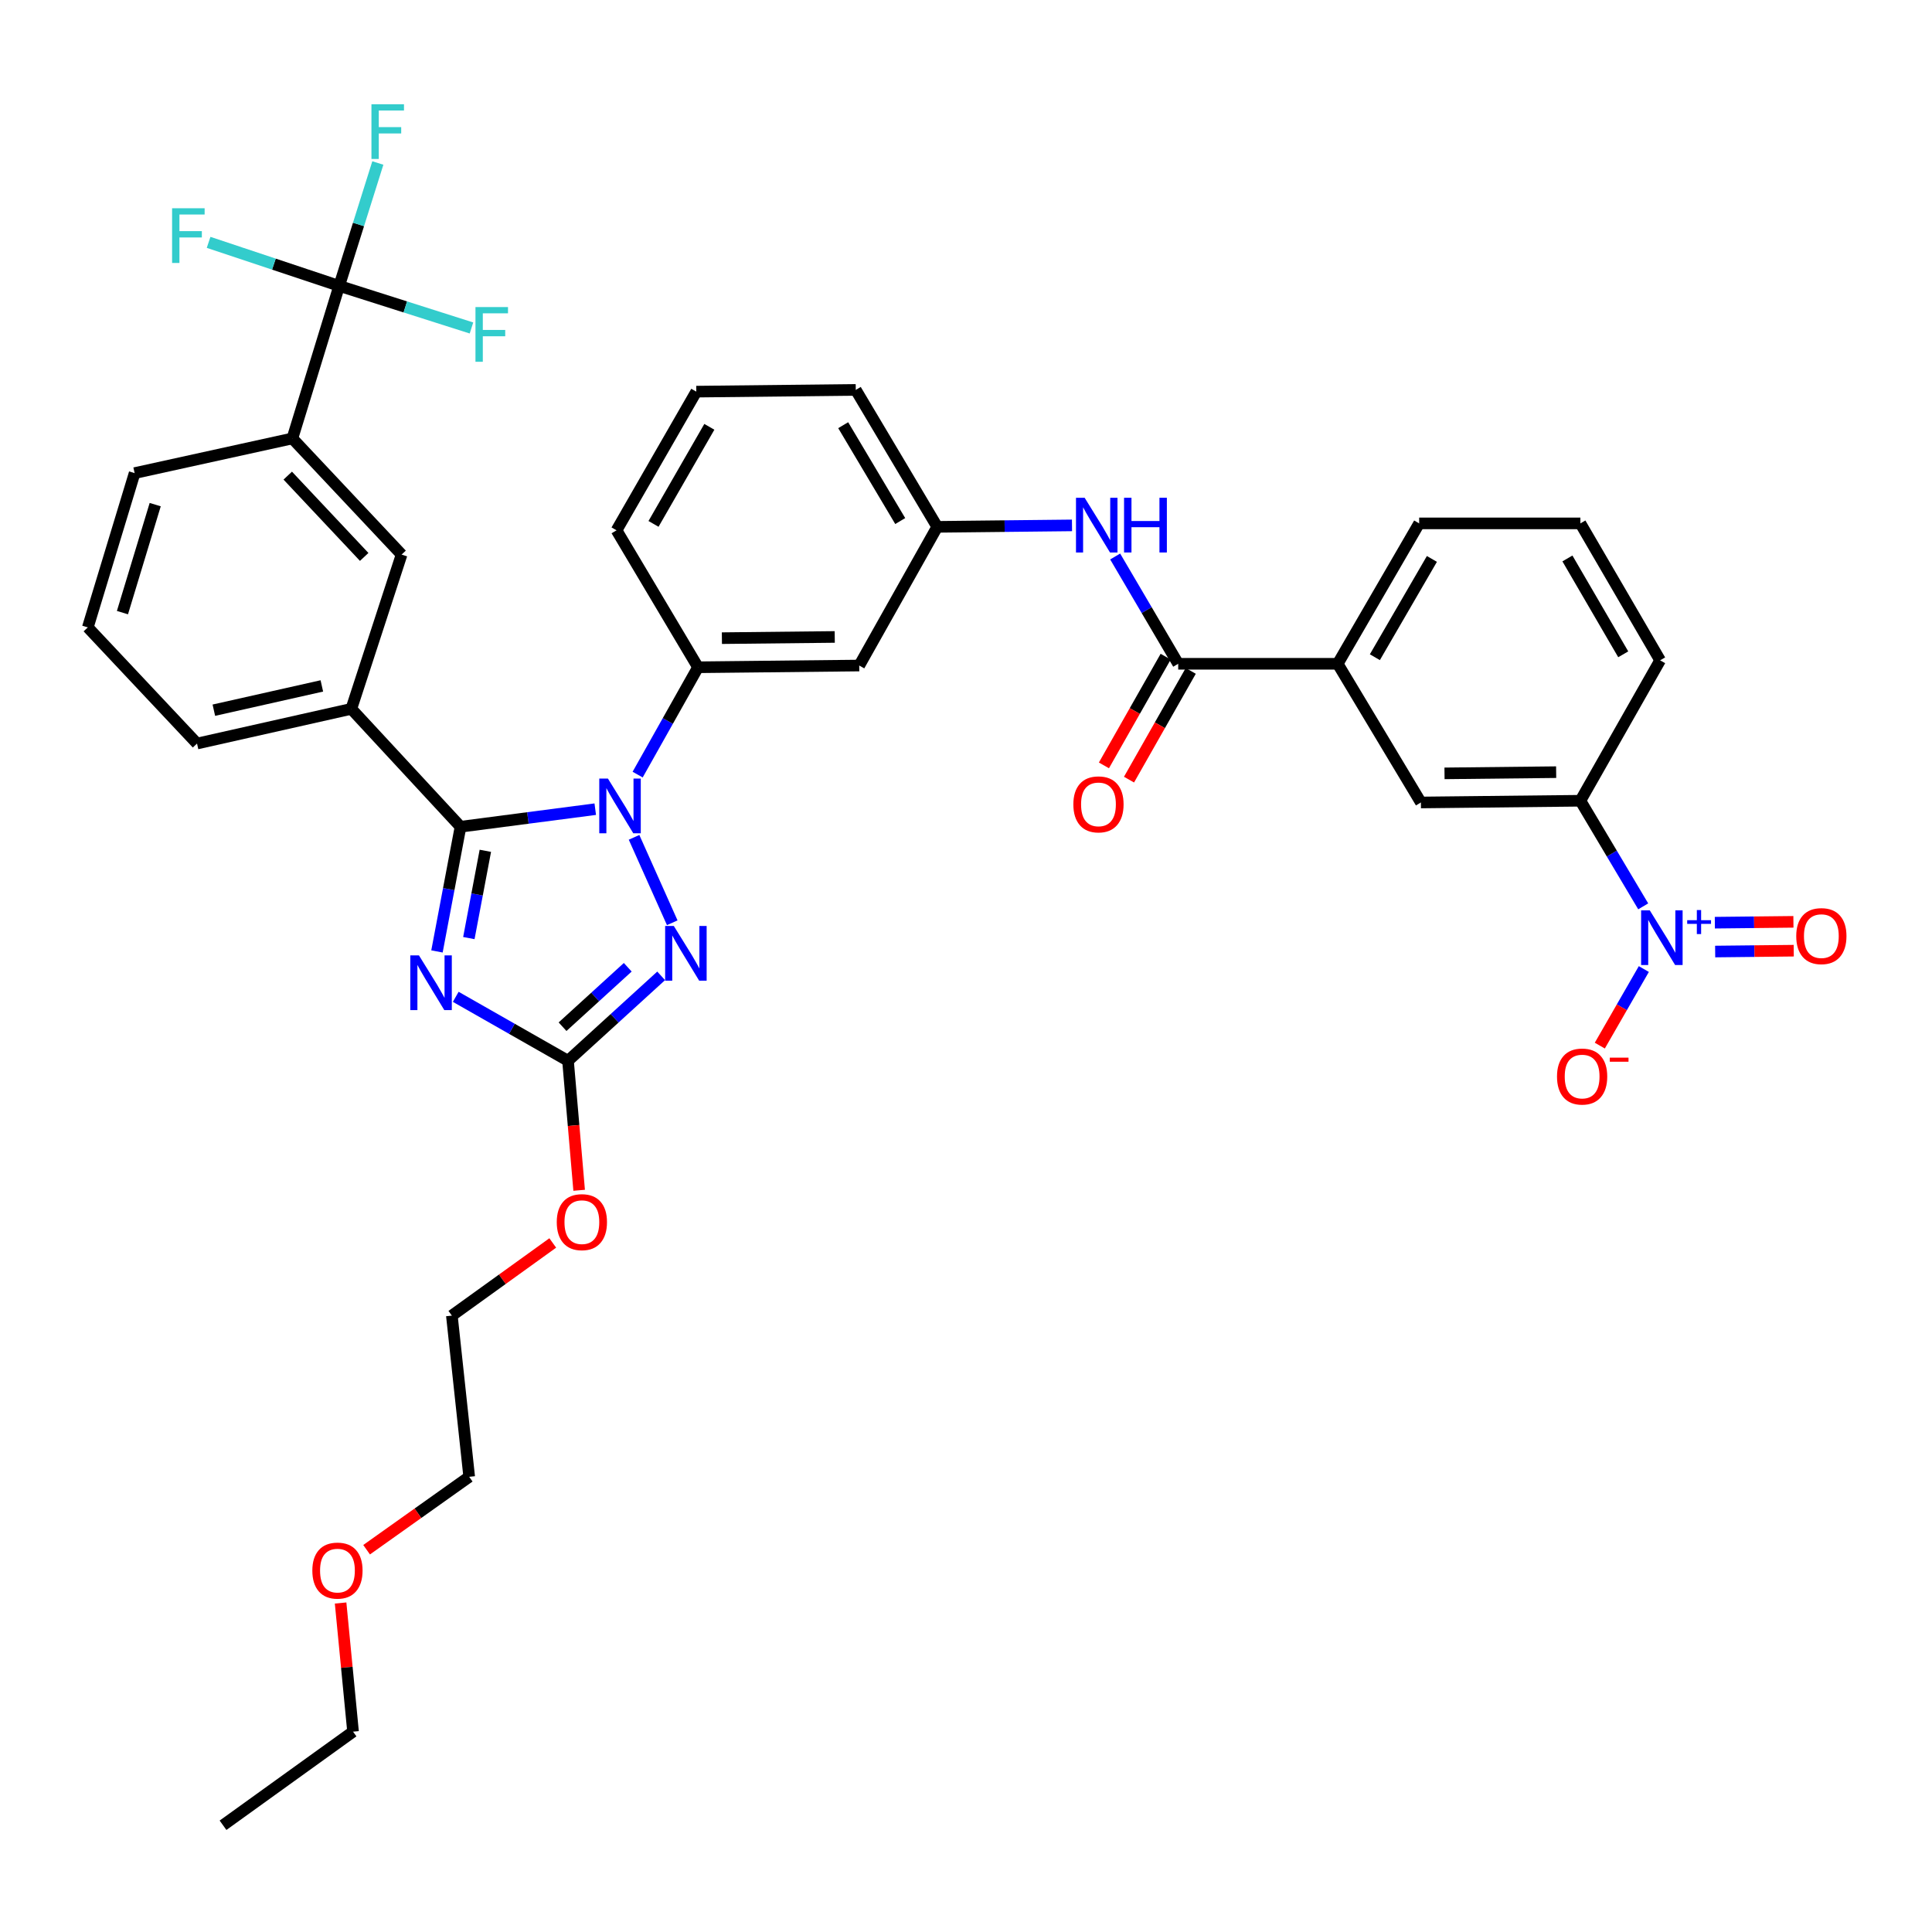 <?xml version='1.0' encoding='iso-8859-1'?>
<svg version='1.1' baseProfile='full'
              xmlns='http://www.w3.org/2000/svg'
                      xmlns:rdkit='http://www.rdkit.org/xml'
                      xmlns:xlink='http://www.w3.org/1999/xlink'
                  xml:space='preserve'
width='1000px' height='1000px' viewBox='0 0 1000 1000'>
<!-- END OF HEADER -->
<rect style='opacity:1.0;fill:#FFFFFF;stroke:none' width='1000' height='1000' x='0' y='0'> </rect>
<path class='bond-0' d='M 850.525,469.125 L 834.267,441.796' style='fill:none;fill-rule:evenodd;stroke:#0000FF;stroke-width:6px;stroke-linecap:butt;stroke-linejoin:miter;stroke-opacity:1' />
<path class='bond-0' d='M 834.267,441.796 L 818.008,414.466' style='fill:none;fill-rule:evenodd;stroke:#000000;stroke-width:6px;stroke-linecap:butt;stroke-linejoin:miter;stroke-opacity:1' />
<path class='bond-1' d='M 850.845,501.577 L 839.451,521.393' style='fill:none;fill-rule:evenodd;stroke:#0000FF;stroke-width:6px;stroke-linecap:butt;stroke-linejoin:miter;stroke-opacity:1' />
<path class='bond-1' d='M 839.451,521.393 L 828.058,541.21' style='fill:none;fill-rule:evenodd;stroke:#FF0000;stroke-width:6px;stroke-linecap:butt;stroke-linejoin:miter;stroke-opacity:1' />
<path class='bond-2' d='M 887.766,492.514 L 908.1,492.294' style='fill:none;fill-rule:evenodd;stroke:#0000FF;stroke-width:6px;stroke-linecap:butt;stroke-linejoin:miter;stroke-opacity:1' />
<path class='bond-2' d='M 908.1,492.294 L 928.434,492.073' style='fill:none;fill-rule:evenodd;stroke:#FF0000;stroke-width:6px;stroke-linecap:butt;stroke-linejoin:miter;stroke-opacity:1' />
<path class='bond-2' d='M 887.604,477.582 L 907.938,477.362' style='fill:none;fill-rule:evenodd;stroke:#0000FF;stroke-width:6px;stroke-linecap:butt;stroke-linejoin:miter;stroke-opacity:1' />
<path class='bond-2' d='M 907.938,477.362 L 928.272,477.141' style='fill:none;fill-rule:evenodd;stroke:#FF0000;stroke-width:6px;stroke-linecap:butt;stroke-linejoin:miter;stroke-opacity:1' />
<path class='bond-3' d='M 577.21,288.042 L 593.524,315.81' style='fill:none;fill-rule:evenodd;stroke:#0000FF;stroke-width:6px;stroke-linecap:butt;stroke-linejoin:miter;stroke-opacity:1' />
<path class='bond-3' d='M 593.524,315.81 L 609.837,343.577' style='fill:none;fill-rule:evenodd;stroke:#000000;stroke-width:6px;stroke-linecap:butt;stroke-linejoin:miter;stroke-opacity:1' />
<path class='bond-4' d='M 554.865,271.94 L 519.99,272.318' style='fill:none;fill-rule:evenodd;stroke:#0000FF;stroke-width:6px;stroke-linecap:butt;stroke-linejoin:miter;stroke-opacity:1' />
<path class='bond-4' d='M 519.99,272.318 L 485.116,272.697' style='fill:none;fill-rule:evenodd;stroke:#000000;stroke-width:6px;stroke-linecap:butt;stroke-linejoin:miter;stroke-opacity:1' />
<path class='bond-5' d='M 603.345,339.89 L 587.368,368.026' style='fill:none;fill-rule:evenodd;stroke:#000000;stroke-width:6px;stroke-linecap:butt;stroke-linejoin:miter;stroke-opacity:1' />
<path class='bond-5' d='M 587.368,368.026 L 571.39,396.162' style='fill:none;fill-rule:evenodd;stroke:#FF0000;stroke-width:6px;stroke-linecap:butt;stroke-linejoin:miter;stroke-opacity:1' />
<path class='bond-5' d='M 616.33,347.264 L 600.353,375.4' style='fill:none;fill-rule:evenodd;stroke:#000000;stroke-width:6px;stroke-linecap:butt;stroke-linejoin:miter;stroke-opacity:1' />
<path class='bond-5' d='M 600.353,375.4 L 584.376,403.535' style='fill:none;fill-rule:evenodd;stroke:#FF0000;stroke-width:6px;stroke-linecap:butt;stroke-linejoin:miter;stroke-opacity:1' />
<path class='bond-6' d='M 609.837,343.577 L 692.39,343.577' style='fill:none;fill-rule:evenodd;stroke:#000000;stroke-width:6px;stroke-linecap:butt;stroke-linejoin:miter;stroke-opacity:1' />
<path class='bond-7' d='M 818.008,414.466 L 735.455,415.362' style='fill:none;fill-rule:evenodd;stroke:#000000;stroke-width:6px;stroke-linecap:butt;stroke-linejoin:miter;stroke-opacity:1' />
<path class='bond-7' d='M 805.463,399.669 L 747.676,400.296' style='fill:none;fill-rule:evenodd;stroke:#000000;stroke-width:6px;stroke-linecap:butt;stroke-linejoin:miter;stroke-opacity:1' />
<path class='bond-8' d='M 818.008,414.466 L 859.28,341.785' style='fill:none;fill-rule:evenodd;stroke:#000000;stroke-width:6px;stroke-linecap:butt;stroke-linejoin:miter;stroke-opacity:1' />
<path class='bond-9' d='M 328.186,433.403 L 347.954,477.623' style='fill:none;fill-rule:evenodd;stroke:#0000FF;stroke-width:6px;stroke-linecap:butt;stroke-linejoin:miter;stroke-opacity:1' />
<path class='bond-10' d='M 308.101,418.827 L 273.235,423.374' style='fill:none;fill-rule:evenodd;stroke:#0000FF;stroke-width:6px;stroke-linecap:butt;stroke-linejoin:miter;stroke-opacity:1' />
<path class='bond-10' d='M 273.235,423.374 L 238.369,427.922' style='fill:none;fill-rule:evenodd;stroke:#000000;stroke-width:6px;stroke-linecap:butt;stroke-linejoin:miter;stroke-opacity:1' />
<path class='bond-11' d='M 330.046,400.935 L 345.672,373.156' style='fill:none;fill-rule:evenodd;stroke:#0000FF;stroke-width:6px;stroke-linecap:butt;stroke-linejoin:miter;stroke-opacity:1' />
<path class='bond-11' d='M 345.672,373.156 L 361.298,345.377' style='fill:none;fill-rule:evenodd;stroke:#000000;stroke-width:6px;stroke-linecap:butt;stroke-linejoin:miter;stroke-opacity:1' />
<path class='bond-12' d='M 342.214,505.1 L 318.108,527.076' style='fill:none;fill-rule:evenodd;stroke:#0000FF;stroke-width:6px;stroke-linecap:butt;stroke-linejoin:miter;stroke-opacity:1' />
<path class='bond-12' d='M 318.108,527.076 L 294.002,549.052' style='fill:none;fill-rule:evenodd;stroke:#000000;stroke-width:6px;stroke-linecap:butt;stroke-linejoin:miter;stroke-opacity:1' />
<path class='bond-12' d='M 324.922,500.657 L 308.048,516.04' style='fill:none;fill-rule:evenodd;stroke:#0000FF;stroke-width:6px;stroke-linecap:butt;stroke-linejoin:miter;stroke-opacity:1' />
<path class='bond-12' d='M 308.048,516.04 L 291.173,531.423' style='fill:none;fill-rule:evenodd;stroke:#000000;stroke-width:6px;stroke-linecap:butt;stroke-linejoin:miter;stroke-opacity:1' />
<path class='bond-13' d='M 294.002,549.052 L 264.947,532.503' style='fill:none;fill-rule:evenodd;stroke:#000000;stroke-width:6px;stroke-linecap:butt;stroke-linejoin:miter;stroke-opacity:1' />
<path class='bond-13' d='M 264.947,532.503 L 235.892,515.954' style='fill:none;fill-rule:evenodd;stroke:#0000FF;stroke-width:6px;stroke-linecap:butt;stroke-linejoin:miter;stroke-opacity:1' />
<path class='bond-14' d='M 294.002,549.052 L 296.884,582.569' style='fill:none;fill-rule:evenodd;stroke:#000000;stroke-width:6px;stroke-linecap:butt;stroke-linejoin:miter;stroke-opacity:1' />
<path class='bond-14' d='M 296.884,582.569 L 299.766,616.087' style='fill:none;fill-rule:evenodd;stroke:#FF0000;stroke-width:6px;stroke-linecap:butt;stroke-linejoin:miter;stroke-opacity:1' />
<path class='bond-15' d='M 226.176,492.461 L 232.272,460.191' style='fill:none;fill-rule:evenodd;stroke:#0000FF;stroke-width:6px;stroke-linecap:butt;stroke-linejoin:miter;stroke-opacity:1' />
<path class='bond-15' d='M 232.272,460.191 L 238.369,427.922' style='fill:none;fill-rule:evenodd;stroke:#000000;stroke-width:6px;stroke-linecap:butt;stroke-linejoin:miter;stroke-opacity:1' />
<path class='bond-15' d='M 242.678,485.552 L 246.946,462.964' style='fill:none;fill-rule:evenodd;stroke:#0000FF;stroke-width:6px;stroke-linecap:butt;stroke-linejoin:miter;stroke-opacity:1' />
<path class='bond-15' d='M 246.946,462.964 L 251.213,440.375' style='fill:none;fill-rule:evenodd;stroke:#000000;stroke-width:6px;stroke-linecap:butt;stroke-linejoin:miter;stroke-opacity:1' />
<path class='bond-16' d='M 238.369,427.922 L 181.84,366.905' style='fill:none;fill-rule:evenodd;stroke:#000000;stroke-width:6px;stroke-linecap:butt;stroke-linejoin:miter;stroke-opacity:1' />
<path class='bond-17' d='M 360.402,202.712 L 319.122,274.488' style='fill:none;fill-rule:evenodd;stroke:#000000;stroke-width:6px;stroke-linecap:butt;stroke-linejoin:miter;stroke-opacity:1' />
<path class='bond-17' d='M 367.155,220.923 L 338.258,271.167' style='fill:none;fill-rule:evenodd;stroke:#000000;stroke-width:6px;stroke-linecap:butt;stroke-linejoin:miter;stroke-opacity:1' />
<path class='bond-18' d='M 360.402,202.712 L 442.947,201.808' style='fill:none;fill-rule:evenodd;stroke:#000000;stroke-width:6px;stroke-linecap:butt;stroke-linejoin:miter;stroke-opacity:1' />
<path class='bond-19' d='M 286.104,643.354 L 259.993,662.156' style='fill:none;fill-rule:evenodd;stroke:#FF0000;stroke-width:6px;stroke-linecap:butt;stroke-linejoin:miter;stroke-opacity:1' />
<path class='bond-19' d='M 259.993,662.156 L 233.881,680.957' style='fill:none;fill-rule:evenodd;stroke:#000000;stroke-width:6px;stroke-linecap:butt;stroke-linejoin:miter;stroke-opacity:1' />
<path class='bond-20' d='M 319.122,274.488 L 361.298,345.377' style='fill:none;fill-rule:evenodd;stroke:#000000;stroke-width:6px;stroke-linecap:butt;stroke-linejoin:miter;stroke-opacity:1' />
<path class='bond-21' d='M 442.947,201.808 L 485.116,272.697' style='fill:none;fill-rule:evenodd;stroke:#000000;stroke-width:6px;stroke-linecap:butt;stroke-linejoin:miter;stroke-opacity:1' />
<path class='bond-21' d='M 436.439,220.075 L 465.957,269.697' style='fill:none;fill-rule:evenodd;stroke:#000000;stroke-width:6px;stroke-linecap:butt;stroke-linejoin:miter;stroke-opacity:1' />
<path class='bond-22' d='M 233.881,680.957 L 242.857,764.398' style='fill:none;fill-rule:evenodd;stroke:#000000;stroke-width:6px;stroke-linecap:butt;stroke-linejoin:miter;stroke-opacity:1' />
<path class='bond-23' d='M 242.857,764.398 L 216.306,783.265' style='fill:none;fill-rule:evenodd;stroke:#000000;stroke-width:6px;stroke-linecap:butt;stroke-linejoin:miter;stroke-opacity:1' />
<path class='bond-23' d='M 216.306,783.265 L 189.756,802.131' style='fill:none;fill-rule:evenodd;stroke:#FF0000;stroke-width:6px;stroke-linecap:butt;stroke-linejoin:miter;stroke-opacity:1' />
<path class='bond-24' d='M 175.56,147.975 L 151.336,226.936' style='fill:none;fill-rule:evenodd;stroke:#000000;stroke-width:6px;stroke-linecap:butt;stroke-linejoin:miter;stroke-opacity:1' />
<path class='bond-25' d='M 175.56,147.975 L 185.564,116.173' style='fill:none;fill-rule:evenodd;stroke:#000000;stroke-width:6px;stroke-linecap:butt;stroke-linejoin:miter;stroke-opacity:1' />
<path class='bond-25' d='M 185.564,116.173 L 195.568,84.371' style='fill:none;fill-rule:evenodd;stroke:#33CCCC;stroke-width:6px;stroke-linecap:butt;stroke-linejoin:miter;stroke-opacity:1' />
<path class='bond-26' d='M 175.56,147.975 L 141.766,136.709' style='fill:none;fill-rule:evenodd;stroke:#000000;stroke-width:6px;stroke-linecap:butt;stroke-linejoin:miter;stroke-opacity:1' />
<path class='bond-26' d='M 141.766,136.709 L 107.972,125.443' style='fill:none;fill-rule:evenodd;stroke:#33CCCC;stroke-width:6px;stroke-linecap:butt;stroke-linejoin:miter;stroke-opacity:1' />
<path class='bond-27' d='M 175.56,147.975 L 209.795,158.866' style='fill:none;fill-rule:evenodd;stroke:#000000;stroke-width:6px;stroke-linecap:butt;stroke-linejoin:miter;stroke-opacity:1' />
<path class='bond-27' d='M 209.795,158.866 L 244.03,169.758' style='fill:none;fill-rule:evenodd;stroke:#33CCCC;stroke-width:6px;stroke-linecap:butt;stroke-linejoin:miter;stroke-opacity:1' />
<path class='bond-28' d='M 151.336,226.936 L 207.865,287.049' style='fill:none;fill-rule:evenodd;stroke:#000000;stroke-width:6px;stroke-linecap:butt;stroke-linejoin:miter;stroke-opacity:1' />
<path class='bond-28' d='M 148.937,246.183 L 188.507,288.261' style='fill:none;fill-rule:evenodd;stroke:#000000;stroke-width:6px;stroke-linecap:butt;stroke-linejoin:miter;stroke-opacity:1' />
<path class='bond-29' d='M 151.336,226.936 L 69.679,244.88' style='fill:none;fill-rule:evenodd;stroke:#000000;stroke-width:6px;stroke-linecap:butt;stroke-linejoin:miter;stroke-opacity:1' />
<path class='bond-30' d='M 181.84,366.905 L 207.865,287.049' style='fill:none;fill-rule:evenodd;stroke:#000000;stroke-width:6px;stroke-linecap:butt;stroke-linejoin:miter;stroke-opacity:1' />
<path class='bond-31' d='M 181.84,366.905 L 101.983,384.858' style='fill:none;fill-rule:evenodd;stroke:#000000;stroke-width:6px;stroke-linecap:butt;stroke-linejoin:miter;stroke-opacity:1' />
<path class='bond-31' d='M 166.586,355.029 L 110.687,367.596' style='fill:none;fill-rule:evenodd;stroke:#000000;stroke-width:6px;stroke-linecap:butt;stroke-linejoin:miter;stroke-opacity:1' />
<path class='bond-32' d='M 69.679,244.88 L 45.455,324.737' style='fill:none;fill-rule:evenodd;stroke:#000000;stroke-width:6px;stroke-linecap:butt;stroke-linejoin:miter;stroke-opacity:1' />
<path class='bond-32' d='M 80.335,261.193 L 63.378,317.093' style='fill:none;fill-rule:evenodd;stroke:#000000;stroke-width:6px;stroke-linecap:butt;stroke-linejoin:miter;stroke-opacity:1' />
<path class='bond-33' d='M 101.983,384.858 L 45.455,324.737' style='fill:none;fill-rule:evenodd;stroke:#000000;stroke-width:6px;stroke-linecap:butt;stroke-linejoin:miter;stroke-opacity:1' />
<path class='bond-34' d='M 176.295,829.711 L 179.515,863.007' style='fill:none;fill-rule:evenodd;stroke:#FF0000;stroke-width:6px;stroke-linecap:butt;stroke-linejoin:miter;stroke-opacity:1' />
<path class='bond-34' d='M 179.515,863.007 L 182.736,896.304' style='fill:none;fill-rule:evenodd;stroke:#000000;stroke-width:6px;stroke-linecap:butt;stroke-linejoin:miter;stroke-opacity:1' />
<path class='bond-35' d='M 182.736,896.304 L 115.439,944.752' style='fill:none;fill-rule:evenodd;stroke:#000000;stroke-width:6px;stroke-linecap:butt;stroke-linejoin:miter;stroke-opacity:1' />
<path class='bond-36' d='M 444.739,344.482 L 485.116,272.697' style='fill:none;fill-rule:evenodd;stroke:#000000;stroke-width:6px;stroke-linecap:butt;stroke-linejoin:miter;stroke-opacity:1' />
<path class='bond-37' d='M 444.739,344.482 L 361.298,345.377' style='fill:none;fill-rule:evenodd;stroke:#000000;stroke-width:6px;stroke-linecap:butt;stroke-linejoin:miter;stroke-opacity:1' />
<path class='bond-37' d='M 432.063,329.684 L 373.654,330.311' style='fill:none;fill-rule:evenodd;stroke:#000000;stroke-width:6px;stroke-linecap:butt;stroke-linejoin:miter;stroke-opacity:1' />
<path class='bond-38' d='M 692.39,343.577 L 735.455,415.362' style='fill:none;fill-rule:evenodd;stroke:#000000;stroke-width:6px;stroke-linecap:butt;stroke-linejoin:miter;stroke-opacity:1' />
<path class='bond-39' d='M 692.39,343.577 L 734.559,270.905' style='fill:none;fill-rule:evenodd;stroke:#000000;stroke-width:6px;stroke-linecap:butt;stroke-linejoin:miter;stroke-opacity:1' />
<path class='bond-39' d='M 711.631,340.171 L 741.149,289.3' style='fill:none;fill-rule:evenodd;stroke:#000000;stroke-width:6px;stroke-linecap:butt;stroke-linejoin:miter;stroke-opacity:1' />
<path class='bond-40' d='M 859.28,341.785 L 818.008,270.905' style='fill:none;fill-rule:evenodd;stroke:#000000;stroke-width:6px;stroke-linecap:butt;stroke-linejoin:miter;stroke-opacity:1' />
<path class='bond-40' d='M 840.185,338.667 L 811.294,289.051' style='fill:none;fill-rule:evenodd;stroke:#000000;stroke-width:6px;stroke-linecap:butt;stroke-linejoin:miter;stroke-opacity:1' />
<path class='bond-41' d='M 734.559,270.905 L 818.008,270.905' style='fill:none;fill-rule:evenodd;stroke:#000000;stroke-width:6px;stroke-linecap:butt;stroke-linejoin:miter;stroke-opacity:1' />
<path  class='atom-0' d='M 853.916 471.187
L 863.196 486.187
Q 864.116 487.667, 865.596 490.347
Q 867.076 493.027, 867.156 493.187
L 867.156 471.187
L 870.916 471.187
L 870.916 499.507
L 867.036 499.507
L 857.076 483.107
Q 855.916 481.187, 854.676 478.987
Q 853.476 476.787, 853.116 476.107
L 853.116 499.507
L 849.436 499.507
L 849.436 471.187
L 853.916 471.187
' fill='#0000FF'/>
<path  class='atom-0' d='M 873.292 476.292
L 878.282 476.292
L 878.282 471.038
L 880.499 471.038
L 880.499 476.292
L 885.621 476.292
L 885.621 478.193
L 880.499 478.193
L 880.499 483.473
L 878.282 483.473
L 878.282 478.193
L 873.292 478.193
L 873.292 476.292
' fill='#0000FF'/>
<path  class='atom-1' d='M 561.409 257.641
L 570.689 272.641
Q 571.609 274.121, 573.089 276.801
Q 574.569 279.481, 574.649 279.641
L 574.649 257.641
L 578.409 257.641
L 578.409 285.961
L 574.529 285.961
L 564.569 269.561
Q 563.409 267.641, 562.169 265.441
Q 560.969 263.241, 560.609 262.561
L 560.609 285.961
L 556.929 285.961
L 556.929 257.641
L 561.409 257.641
' fill='#0000FF'/>
<path  class='atom-1' d='M 581.809 257.641
L 585.649 257.641
L 585.649 269.681
L 600.129 269.681
L 600.129 257.641
L 603.969 257.641
L 603.969 285.961
L 600.129 285.961
L 600.129 272.881
L 585.649 272.881
L 585.649 285.961
L 581.809 285.961
L 581.809 257.641
' fill='#0000FF'/>
<path  class='atom-3' d='M 555.565 416.338
Q 555.565 409.538, 558.925 405.738
Q 562.285 401.938, 568.565 401.938
Q 574.845 401.938, 578.205 405.738
Q 581.565 409.538, 581.565 416.338
Q 581.565 423.218, 578.165 427.138
Q 574.765 431.018, 568.565 431.018
Q 562.325 431.018, 558.925 427.138
Q 555.565 423.258, 555.565 416.338
M 568.565 427.818
Q 572.885 427.818, 575.205 424.938
Q 577.565 422.018, 577.565 416.338
Q 577.565 410.778, 575.205 407.978
Q 572.885 405.138, 568.565 405.138
Q 564.245 405.138, 561.885 407.938
Q 559.565 410.738, 559.565 416.338
Q 559.565 422.058, 561.885 424.938
Q 564.245 427.818, 568.565 427.818
' fill='#FF0000'/>
<path  class='atom-5' d='M 314.662 402.994
L 323.942 417.994
Q 324.862 419.474, 326.342 422.154
Q 327.822 424.834, 327.902 424.994
L 327.902 402.994
L 331.662 402.994
L 331.662 431.314
L 327.782 431.314
L 317.822 414.914
Q 316.662 412.994, 315.422 410.794
Q 314.222 408.594, 313.862 407.914
L 313.862 431.314
L 310.182 431.314
L 310.182 402.994
L 314.662 402.994
' fill='#0000FF'/>
<path  class='atom-6' d='M 348.758 479.267
L 358.038 494.267
Q 358.958 495.747, 360.438 498.427
Q 361.918 501.107, 361.998 501.267
L 361.998 479.267
L 365.758 479.267
L 365.758 507.587
L 361.878 507.587
L 351.918 491.187
Q 350.758 489.267, 349.518 487.067
Q 348.318 484.867, 347.958 484.187
L 347.958 507.587
L 344.278 507.587
L 344.278 479.267
L 348.758 479.267
' fill='#0000FF'/>
<path  class='atom-8' d='M 216.853 494.515
L 226.133 509.515
Q 227.053 510.995, 228.533 513.675
Q 230.013 516.355, 230.093 516.515
L 230.093 494.515
L 233.853 494.515
L 233.853 522.835
L 229.973 522.835
L 220.013 506.435
Q 218.853 504.515, 217.613 502.315
Q 216.413 500.115, 216.053 499.435
L 216.053 522.835
L 212.373 522.835
L 212.373 494.515
L 216.853 494.515
' fill='#0000FF'/>
<path  class='atom-11' d='M 288.178 632.581
Q 288.178 625.781, 291.538 621.981
Q 294.898 618.181, 301.178 618.181
Q 307.458 618.181, 310.818 621.981
Q 314.178 625.781, 314.178 632.581
Q 314.178 639.461, 310.778 643.381
Q 307.378 647.261, 301.178 647.261
Q 294.938 647.261, 291.538 643.381
Q 288.178 639.501, 288.178 632.581
M 301.178 644.061
Q 305.498 644.061, 307.818 641.181
Q 310.178 638.261, 310.178 632.581
Q 310.178 627.021, 307.818 624.221
Q 305.498 621.381, 301.178 621.381
Q 296.858 621.381, 294.498 624.181
Q 292.178 626.981, 292.178 632.581
Q 292.178 638.301, 294.498 641.181
Q 296.858 644.061, 301.178 644.061
' fill='#FF0000'/>
<path  class='atom-20' d='M 192.26 53.958
L 209.1 53.958
L 209.1 57.198
L 196.06 57.198
L 196.06 65.798
L 207.66 65.798
L 207.66 69.078
L 196.06 69.078
L 196.06 82.278
L 192.26 82.278
L 192.26 53.958
' fill='#33CCCC'/>
<path  class='atom-21' d='M 89.075 107.791
L 105.915 107.791
L 105.915 111.031
L 92.875 111.031
L 92.875 119.631
L 104.475 119.631
L 104.475 122.911
L 92.875 122.911
L 92.875 136.111
L 89.075 136.111
L 89.075 107.791
' fill='#33CCCC'/>
<path  class='atom-22' d='M 246.101 158.935
L 262.941 158.935
L 262.941 162.175
L 249.901 162.175
L 249.901 170.775
L 261.501 170.775
L 261.501 174.055
L 249.901 174.055
L 249.901 187.255
L 246.101 187.255
L 246.101 158.935
' fill='#33CCCC'/>
<path  class='atom-26' d='M 161.664 812.935
Q 161.664 806.135, 165.024 802.335
Q 168.384 798.535, 174.664 798.535
Q 180.944 798.535, 184.304 802.335
Q 187.664 806.135, 187.664 812.935
Q 187.664 819.815, 184.264 823.735
Q 180.864 827.615, 174.664 827.615
Q 168.424 827.615, 165.024 823.735
Q 161.664 819.855, 161.664 812.935
M 174.664 824.415
Q 178.984 824.415, 181.304 821.535
Q 183.664 818.615, 183.664 812.935
Q 183.664 807.375, 181.304 804.575
Q 178.984 801.735, 174.664 801.735
Q 170.344 801.735, 167.984 804.535
Q 165.664 807.335, 165.664 812.935
Q 165.664 818.655, 167.984 821.535
Q 170.344 824.415, 174.664 824.415
' fill='#FF0000'/>
<path  class='atom-34' d='M 805.904 557.212
Q 805.904 550.412, 809.264 546.612
Q 812.624 542.812, 818.904 542.812
Q 825.184 542.812, 828.544 546.612
Q 831.904 550.412, 831.904 557.212
Q 831.904 564.092, 828.504 568.012
Q 825.104 571.892, 818.904 571.892
Q 812.664 571.892, 809.264 568.012
Q 805.904 564.132, 805.904 557.212
M 818.904 568.692
Q 823.224 568.692, 825.544 565.812
Q 827.904 562.892, 827.904 557.212
Q 827.904 551.652, 825.544 548.852
Q 823.224 546.012, 818.904 546.012
Q 814.584 546.012, 812.224 548.812
Q 809.904 551.612, 809.904 557.212
Q 809.904 562.932, 812.224 565.812
Q 814.584 568.692, 818.904 568.692
' fill='#FF0000'/>
<path  class='atom-34' d='M 833.224 547.434
L 842.913 547.434
L 842.913 549.546
L 833.224 549.546
L 833.224 547.434
' fill='#FF0000'/>
<path  class='atom-35' d='M 929.729 484.531
Q 929.729 477.731, 933.089 473.931
Q 936.449 470.131, 942.729 470.131
Q 949.009 470.131, 952.369 473.931
Q 955.729 477.731, 955.729 484.531
Q 955.729 491.411, 952.329 495.331
Q 948.929 499.211, 942.729 499.211
Q 936.489 499.211, 933.089 495.331
Q 929.729 491.451, 929.729 484.531
M 942.729 496.011
Q 947.049 496.011, 949.369 493.131
Q 951.729 490.211, 951.729 484.531
Q 951.729 478.971, 949.369 476.171
Q 947.049 473.331, 942.729 473.331
Q 938.409 473.331, 936.049 476.131
Q 933.729 478.931, 933.729 484.531
Q 933.729 490.251, 936.049 493.131
Q 938.409 496.011, 942.729 496.011
' fill='#FF0000'/>
</svg>
